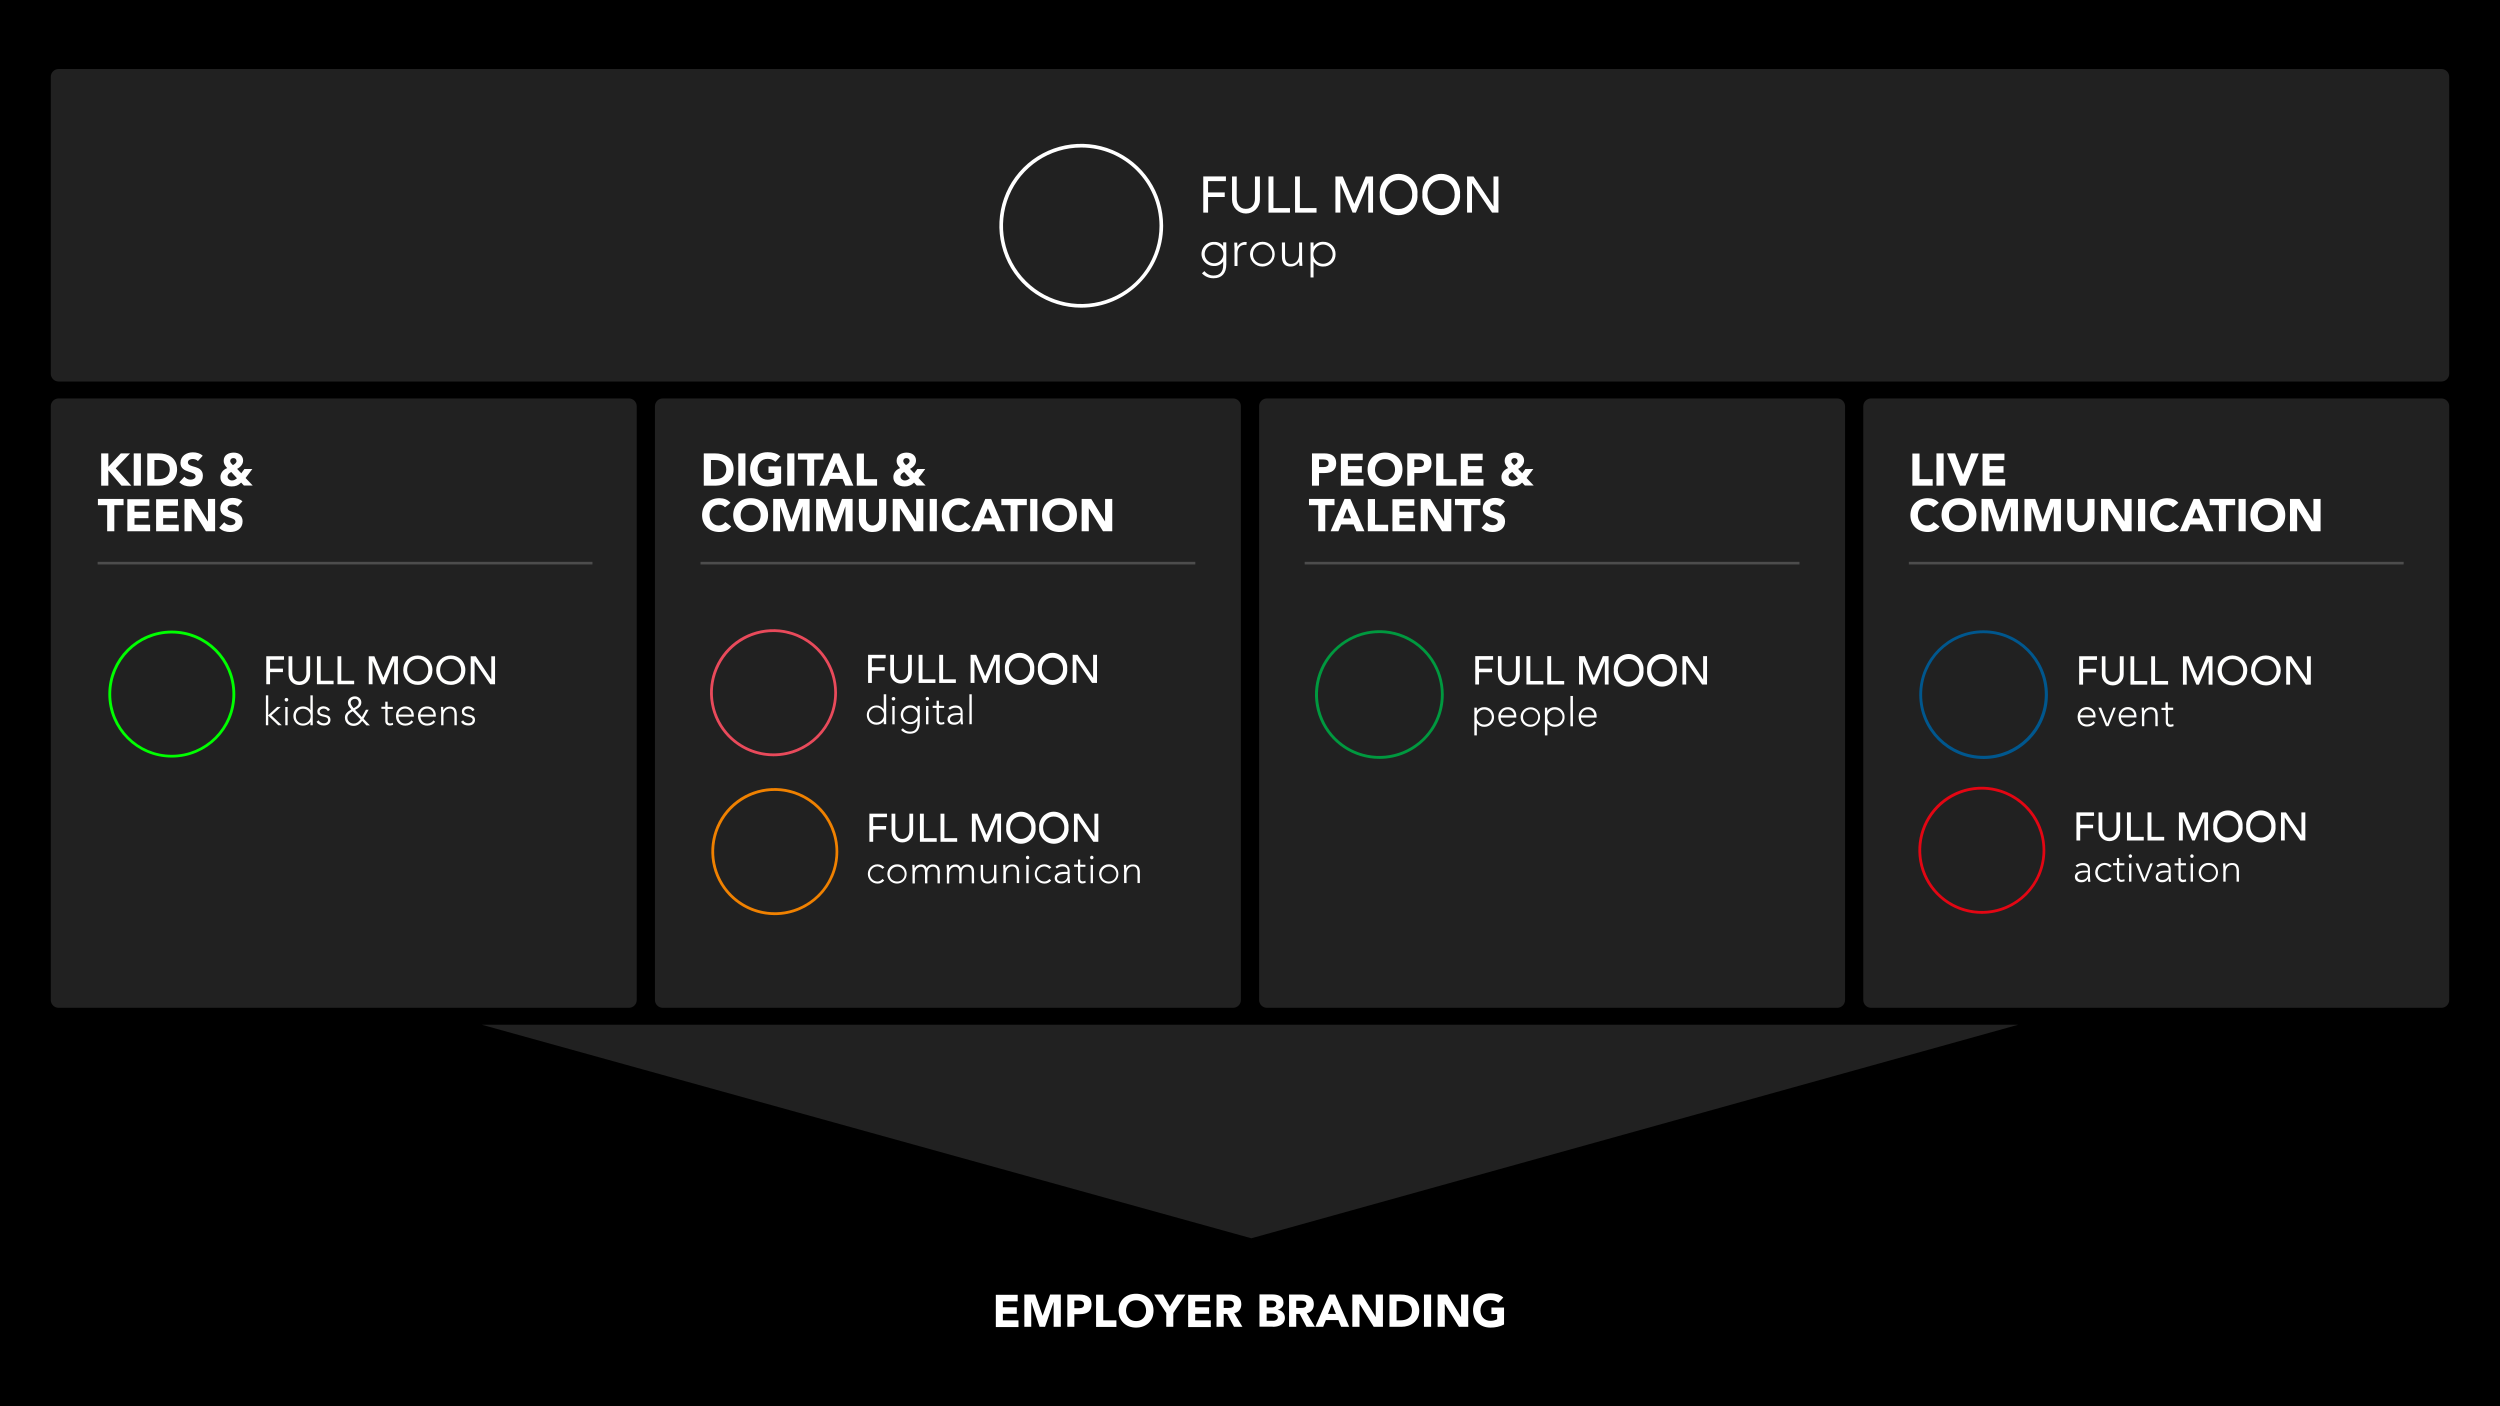 <?xml version="1.0" encoding="utf-8"?>
<!-- Generator: Adobe Illustrator 24.3.0, SVG Export Plug-In . SVG Version: 6.00 Build 0)  -->
<svg version="1.1" baseProfile="tiny" id="Ebene_1" xmlns="http://www.w3.org/2000/svg" xmlns:xlink="http://www.w3.org/1999/xlink"
	 x="0px" y="0px" viewBox="0 0 1920 1080" overflow="visible" xml:space="preserve">
<g id="entwicklungsgeschichte-agentur-fullmoon-organigramm">
	<rect fill-rule="evenodd" width="1920" height="1080"/>
	<path id="Rectangle-Copy-3" fill-rule="evenodd" fill="#212121" d="M45,53h1830c3.3,0,6,2.7,6,6v228c0,3.3-2.7,6-6,6H45
		c-3.3,0-6-2.7-6-6V59C39,55.7,41.7,53,45,53z"/>
	<polygon id="Rectangle-Copy-4" fill-rule="evenodd" fill="#212121" points="370,787 1550,787 961,951 	"/>
	<path id="EMPLOYERBRANDING" fill="#FFFFFF" d="M782.2,1019v-5h-12v-5h10.7v-5h-10.7v-4.6h11.4v-5h-16.8v24.8H782.2z M792,1019v-19
		h0.1l6.3,19h4.2l6.5-19h0.1v19h5.5v-24.8h-8.2l-5.7,16.2h-0.1l-5.7-16.2h-8.3v24.8H792z M825.1,1019v-9.7h4.2c5.7,0,9-2.3,9-7.6
		c0-5.1-3.3-7.5-9.2-7.5h-9.4v24.8H825.1z M828.8,1004.7h-3.7v-5.9h2.9c3.1,0,4.5,1,4.5,2.9C832.6,1003.8,831,1004.7,828.8,1004.7z
		 M857.4,1019v-5h-10.1v-19.7h-5.5v24.8H857.4z M872.5,1019.6c7.8,0,13.4-5.1,13.4-13s-5.5-13-13.4-13c-7.8,0-13.4,5.1-13.4,13
		C859.1,1014.5,864.7,1019.6,872.5,1019.6z M872.5,1014.6c-4.7,0-7.7-3.3-7.7-8c0-4.7,3.1-8,7.7-8c4.7,0,7.7,3.3,7.7,8
		C880.2,1011.3,877.1,1014.6,872.5,1014.6z M901.1,1019v-10.6l9.3-14.2H904l-5.6,9.3l-5.2-9.3h-6.8l9.3,14.2v10.6H901.1z
		 M929.9,1019v-5h-12v-5h10.7v-5h-10.7v-4.6h11.4v-5h-16.8v24.8H929.9z M939.8,1019v-9.9h2.7l5.2,9.9h6.5l-6.3-10.5
		c3.4-0.6,5.4-3.1,5.4-6.8c0-6-4.7-7.5-9.2-7.5h-9.8v24.8H939.8z M943.2,1004.5h-3.4v-5.6h3.7c2.6,0,4.1,0.8,4.1,2.9
		C947.6,1004.1,945.7,1004.5,943.2,1004.5z M977.5,1019c4.4,0,9.3-1.7,9.3-6.9c0-3.5-2.5-5.7-5.4-6.1v-0.1c2.6-0.8,4.3-2.7,4.3-5.5
		c0-5.2-4.5-6.3-8.9-6.3h-9.5v24.8H977.5z M976.9,1004.1h-4.1v-5.3h3.8c1.7,0,3.6,0.6,3.6,2.6
		C980.2,1003.3,978.5,1004.1,976.9,1004.1z M977.8,1014.4h-5v-5.6h4.3c1.8,0,4.3,0.5,4.3,2.7
		C981.3,1013.5,979.6,1014.4,977.8,1014.4z M995.5,1019v-9.9h2.7l5.2,9.9h6.5l-6.3-10.5c3.4-0.6,5.4-3.1,5.4-6.8
		c0-6-4.7-7.5-9.2-7.5H990v24.8H995.5z M998.9,1004.5h-3.4v-5.6h3.7c2.6,0,4.1,0.8,4.1,2.9
		C1003.3,1004.1,1001.4,1004.5,998.9,1004.5z M1016.2,1019l2.1-5.2h9.6l2.1,5.2h6.2l-10.8-24.8h-4.5l-10.7,24.8H1016.2z
		 M1026,1009.1h-6.1l3-7.7L1026,1009.1z M1044.1,1019v-17.6h0.1l10.8,17.6h7.1v-24.8h-5.5v17.2h-0.1l-10.5-17.2h-7.4v24.8H1044.1z
		 M1076.2,1019c7.4,0,13.8-4.5,13.8-12.4c0-8.9-6.6-12.4-14.5-12.4h-8.4v24.8H1076.2z M1075.6,1014h-3v-14.7h3.4
		c4.4,0,8.4,2.2,8.4,7.2C1084.3,1012,1080.5,1014,1075.6,1014z M1099.1,1019v-24.8h-5.5v24.8H1099.1z M1109.6,1019v-17.6h0.1
		l10.8,17.6h7.1v-24.8h-5.5v17.2h-0.1l-10.5-17.2h-7.4v24.8H1109.6z M1144.7,1019.6c3.6,0,7.1-0.7,10.4-2.4v-13h-9.7v5h4.4v4
		c-1.6,0.8-3.3,1.2-5.1,1.2c-4.7,0-7.7-3.3-7.7-8c0-4.7,3.1-8,7.7-8c2.3,0,4.3,0.6,6,2.3l3.8-4.2c-2.7-2.5-6.2-3.2-9.8-3.2
		c-7.8,0-13.4,5.1-13.4,13C1131.3,1014.6,1136.9,1019.6,1144.7,1019.6z"/>
	<path id="Rectangle" fill-rule="evenodd" fill="#212121" d="M509,306h438c3.3,0,6,2.7,6,6v456c0,3.3-2.7,6-6,6H509
		c-3.3,0-6-2.7-6-6V312C503,308.7,505.7,306,509,306z"/>
	<path id="DIGITAL_x26_COMMUNICATION" fill="#FFFFFF" d="M549.6,373c7.4,0,13.8-4.5,13.8-12.4c0-8.9-6.6-12.4-14.5-12.4h-8.4V373
		H549.6z M549,368h-3v-14.7h3.4c4.4,0,8.4,2.2,8.4,7.2C557.7,366,553.9,368,549,368z M572.5,373v-24.8H567V373H572.5z M589.5,373.6
		c3.6,0,7.1-0.7,10.4-2.4v-13h-9.7v5h4.4v4c-1.6,0.8-3.3,1.2-5.1,1.2c-4.7,0-7.7-3.3-7.7-8c0-4.7,3.1-8,7.7-8c2.3,0,4.3,0.6,6,2.3
		l3.8-4.2c-2.7-2.4-6.2-3.2-9.8-3.2c-7.8,0-13.4,5.1-13.4,13C576.1,368.6,581.7,373.6,589.5,373.6z M610.1,373v-24.8h-5.5V373H610.1
		z M625.3,373v-20h7.1v-4.8h-19.6v4.8h7.1v20H625.3z M635.4,373l2.1-5.2h9.6l2.1,5.2h6.2l-10.8-24.8h-4.5L629.3,373H635.4z
		 M645.2,363.1h-6.1l3-7.7L645.2,363.1z M673.6,373v-5h-10.1v-19.7H658V373H673.6z M694.7,373.6c2.9,0,5.2-0.8,7.3-3l2.1,2.3h6.8
		l-5.5-5.8l5.2-6.9h-6.1l-2.4,3.3l-3.2-3.4c3-1.6,4.6-3.9,4.6-6.4c0-4.1-3.4-6.1-7.2-6.1c-3.6,0-7.7,1.6-7.7,6.3
		c0,1.9,0.6,3.3,2.7,5.6c-3.3,1.2-5.2,3.9-5.2,6.8C685.9,370.8,689.8,373.6,694.7,373.6z M695.8,357.2c-1.4-1.3-2.1-2.2-2.1-3.1
		c0-1.4,1-2.3,2.4-2.3c1.5,0,2.5,0.9,2.5,2.2C698.6,355.1,697.6,356.2,695.8,357.2z M694.9,369c-1.8,0-3.3-1.3-3.3-3
		c0-1.9,1.4-2.7,2.8-3.5l4.4,4.8C697.2,368.6,696.3,369,694.9,369z M552.6,408.6c3.4,0,7-1.4,9-4.3l-4.6-3.4c-1.2,1.8-3,2.7-5.1,2.7
		c-4.3,0-7-3.9-7-8c0-4.9,3.3-8,7.2-8c1.9,0,3.5,0.6,4.7,2l4.2-3.4c-1.9-2.4-5.1-3.6-8.4-3.6c-7.8,0-13.4,5.2-13.4,13
		C539.2,403.5,544.8,408.6,552.6,408.6z M576.5,408.6c7.8,0,13.4-5.1,13.4-13s-5.5-13-13.4-13c-7.8,0-13.4,5.1-13.4,13
		C563.2,403.5,568.7,408.6,576.5,408.6z M576.5,403.6c-4.7,0-7.7-3.3-7.7-8c0-4.7,3.1-8,7.7-8c4.7,0,7.7,3.3,7.7,8
		C584.2,400.3,581.2,403.6,576.5,403.6z M599.1,408v-19h0.1l6.3,19h4.2l6.5-19h0.1v19h5.5v-24.8h-8.2l-5.7,16.2h-0.1l-5.7-16.2h-8.3
		V408H599.1z M632.1,408v-19h0.1l6.3,19h4.2l6.5-19h0.1v19h5.5v-24.8h-8.2l-5.7,16.2h-0.1l-5.7-16.2h-8.3V408H632.1z M670.2,408.6
		c7.1,0,10.4-4.7,10.4-10.1v-15.3h-5.5v15.1c0,3.2-2.4,5.3-5,5.3c-2.9,0-5-2.3-5-5.3v-15.1h-5.5v15.3
		C659.7,403.9,663,408.6,670.2,408.6z M691.1,408v-17.6h0.1L702,408h7.1v-24.8h-5.5v17.2h-0.1L693,383.2h-7.4V408H691.1z M719.5,408
		v-24.8h-5.5V408H719.5z M736.6,408.6c3.4,0,7-1.4,9-4.3l-4.5-3.4c-1.2,1.8-3,2.7-5.1,2.7c-4.3,0-7-3.9-7-8c0-4.9,3.3-8,7.2-8
		c1.9,0,3.5,0.6,4.7,2l4.2-3.4c-1.9-2.4-5.1-3.6-8.4-3.6c-7.8,0-13.4,5.2-13.4,13C723.2,403.5,728.8,408.6,736.6,408.6z M752,408
		l2.1-5.2h9.6l2.1,5.2h6.2l-10.8-24.8h-4.5L745.9,408H752z M761.8,398.1h-6.1l3-7.7L761.8,398.1z M781.5,408v-20h7.1v-4.8h-19.6v4.8
		h7.1v20H781.5z M796.7,408v-24.8h-5.5V408H796.7z M813.7,408.6c7.8,0,13.4-5.1,13.4-13s-5.5-13-13.4-13c-7.8,0-13.4,5.1-13.4,13
		C800.3,403.5,805.9,408.6,813.7,408.6z M813.7,403.6c-4.7,0-7.7-3.3-7.7-8c0-4.7,3.1-8,7.7-8c4.7,0,7.7,3.3,7.7,8
		C821.4,400.3,818.3,403.6,813.7,403.6z M836.2,408v-17.6h0.1l10.8,17.6h7.1v-24.8h-5.5v17.2h-0.1l-10.5-17.2h-7.4V408H836.2z"/>
	<g id="full-moon-communication" transform="translate(546, 605)">
		<path id="Shape" fill="#F08100" d="M49,97.8C29.3,97.8,11.5,85.9,4,67.7S0.6,28.5,14.5,14.5S49.5-3.6,67.7,4S97.8,29.3,97.8,49
			C97.8,76,76,97.8,49,97.8z M49,2.4C30.2,2.4,13.2,13.8,6,31.2S2.8,68.7,16.1,82s33.4,17.3,50.8,10.1s28.8-24.2,28.8-43
			C95.6,23.3,74.8,2.5,49,2.4z"/>
		<polygon id="Path" fill="#FFFFFF" points="135.2,19.9 135.2,22.6 124.6,22.6 124.6,29.4 134.5,29.4 134.5,32.1 124.6,32.1 
			124.6,41.5 121.7,41.5 121.7,19.9 		"/>
		<path id="Path_1_" fill="#FFFFFF" d="M141.6,19.9v13.3c0,2.4,1.3,6.1,5.4,6.1s5.4-3.4,5.4-6.1V19.9h2.9v13.8
			c0,4.6-3.7,8.3-8.3,8.3s-8.3-3.7-8.3-8.3V19.9H141.6z"/>
		<polygon id="Path_2_" fill="#FFFFFF" points="163.5,19.9 163.5,38.7 173.4,38.7 173.4,41.5 160.5,41.5 160.5,19.9 		"/>
		<polygon id="Path_3_" fill="#FFFFFF" points="179.3,19.9 179.3,38.7 189.1,38.7 189.1,41.5 176.3,41.5 176.3,19.9 		"/>
		<polygon id="Path_4_" fill="#FFFFFF" points="204.7,19.9 211.6,36.2 211.7,36.2 218.5,19.9 222.8,19.9 222.8,41.5 219.9,41.5 
			219.9,23.8 219.8,23.8 212.6,41.5 210.6,41.5 203.4,23.8 203.4,23.8 203.4,41.5 200.4,41.5 200.4,19.9 		"/>
		<path id="Shape_1_" fill="#FFFFFF" d="M249.3,30.7c0.4,4.3-1.6,8.4-5.3,10.6c-3.6,2.3-8.2,2.3-11.9,0s-5.7-6.4-5.3-10.6
			c-0.4-4.3,1.6-8.4,5.3-10.6s8.2-2.3,11.9,0C247.6,22.3,249.7,26.4,249.3,30.7L249.3,30.7z M238,39.3c4.7,0,8.1-3.7,8.1-8.6
			s-3.2-8.6-8.2-8.6c-4.7,0-8.1,3.7-8.1,8.6C229.9,35.3,233.1,39.3,238,39.3L238,39.3z"/>
		<path id="Shape_2_" fill="#FFFFFF" d="M274.6,30.7c0.4,4.3-1.6,8.4-5.3,10.6c-3.6,2.3-8.2,2.3-11.9,0c-3.6-2.3-5.7-6.4-5.3-10.6
			c-0.4-4.3,1.6-8.4,5.3-10.6c3.6-2.3,8.2-2.3,11.9,0C272.9,22.3,275,26.4,274.6,30.7L274.6,30.7z M263.3,39.3
			c4.7,0,8.1-3.7,8.1-8.6s-3.2-8.6-8.2-8.6c-4.7,0-8.1,3.7-8.1,8.6c0.1,4.7,3.2,8.6,8.2,8.6H263.3z"/>
		<polygon id="Path_5_" fill="#FFFFFF" points="282.6,19.9 294.5,37.6 294.5,37.6 294.5,19.9 297.5,19.9 297.5,41.5 293.7,41.5 
			281.7,23.8 281.7,23.8 281.7,41.5 278.8,41.5 278.8,19.9 		"/>
		<path id="Path_6_" fill="#FFFFFF" d="M133.2,61.2l-1.5,1.1c-0.9-1.1-2.3-1.8-3.8-1.9c-3.2,0-5.8,2.6-5.8,5.8s2.6,5.8,5.8,5.8
			c1.5,0,2.9-0.7,3.8-2l1.4,1.2c-1.3,1.6-3.2,2.5-5.2,2.4c-4.1,0-7.4-3.3-7.4-7.4s3.3-7.4,7.4-7.4C129.9,58.8,131.9,59.7,133.2,61.2
			z"/>
		<path id="Shape_3_" fill="#FFFFFF" d="M150.3,66.2c0,4.1-3.3,7.4-7.4,7.4c-4.1,0-7.4-3.3-7.4-7.4s3.3-7.4,7.4-7.4
			c2-0.1,3.9,0.7,5.3,2.1C149.6,62.3,150.4,64.2,150.3,66.2L150.3,66.2z M142.9,72c2.3,0.1,4.5-1.3,5.4-3.4c0.9-2.1,0.5-4.6-1.1-6.3
			c-1.6-1.7-4.1-2.2-6.3-1.3s-3.6,3-3.6,5.3c-0.1,1.5,0.5,3,1.5,4.1C139.9,71.4,141.4,72,142.9,72L142.9,72z"/>
		<path id="Path_7_" fill="#FFFFFF" d="M165.7,61.9c0.8-1.9,2.7-3.1,4.8-3c3.6,0,5.3,2,5.3,6v8.5H174v-8.4c0-2.8-1.1-4.4-3.5-4.4
			c-2.8,0-4.3,2.1-4.3,5v7.8h-1.8v-8.5c0-2.5-1-4.2-3-4.2c-2.9,0-4.8,2.2-4.8,5.8v7h-1.8V63c0-0.3-0.2-3.6-0.2-3.8h1.8
			c0,0.8,0,1.7,0.1,2.5h0.1c0.9-1.8,2.8-2.9,4.8-2.8C163.4,58.8,165.1,60,165.7,61.9L165.7,61.9z"/>
		<path id="Path_8_" fill="#FFFFFF" d="M192,61.9c0.8-1.9,2.7-3.1,4.8-3c3.6,0,5.3,2,5.3,6v8.5h-1.8v-8.4c0-2.8-1.1-4.4-3.5-4.4
			c-2.8,0-4.3,2.1-4.3,5v7.8h-1.8v-8.5c0-2.5-0.9-4.2-2.9-4.2c-2.9,0-4.8,2.2-4.8,5.8v7h-1.8V63c0-0.3-0.2-3.6-0.2-3.8h1.8
			c0,0.7,0,1.9,0.1,2.5h0.1c0.9-1.8,2.8-2.9,4.8-2.8C189.7,58.8,191.4,60,192,61.9L192,61.9z"/>
		<path id="Path_9_" fill="#FFFFFF" d="M207.2,67.5v-8.3h1.8v8.2c0,3.1,1.2,4.6,3.5,4.6c3,0,4.9-2.2,4.9-5.8v-7h1.8v10.3
			c0,0.3,0.2,3.6,0.2,3.8h-1.8c0-0.8,0-2-0.1-2.5h-0.1c-0.9,1.8-2.8,2.9-4.8,2.8C209,73.6,207.2,71.7,207.2,67.5z"/>
		<path id="Path_10_" fill="#FFFFFF" d="M236.7,64.9v8.3h-1.8V65c0-3.1-1.2-4.6-3.5-4.6c-2.9,0-4.9,2.2-4.9,5.8v7h-1.9V63
			c0-0.3-0.2-3.6-0.2-3.8h1.8c0,0.8,0,2,0.1,2.5h0.1c0.9-1.8,2.8-2.9,4.8-2.8C234.9,58.8,236.7,60.7,236.7,64.9z"/>
		<path id="Shape_4_" fill="#FFFFFF" d="M244.5,53.6c0,0.4-0.1,0.7-0.4,1c-0.3,0.3-0.6,0.4-1,0.4c-0.7-0.1-1.2-0.7-1.2-1.4
			s0.5-1.3,1.2-1.4c0.4,0,0.7,0.1,1,0.4C244.3,52.9,244.5,53.2,244.5,53.6L244.5,53.6z M242.2,59.2h1.8v14.1h-1.8V59.2z"/>
		<path id="Path_11_" fill="#FFFFFF" d="M261.4,61.2l-1.5,1.1c-0.9-1.1-2.3-1.8-3.8-1.9c-3.2,0-5.8,2.6-5.8,5.8s2.6,5.8,5.8,5.8
			c1.5,0,2.9-0.8,3.8-2l1.4,1.2c-1.3,1.6-3.2,2.5-5.2,2.4c-4.1,0-7.4-3.3-7.4-7.4s3.3-7.4,7.4-7.4C258.2,58.8,260.1,59.7,261.4,61.2
			L261.4,61.2z"/>
		<path id="Shape_5_" fill="#FFFFFF" d="M275.5,63.8v4.1c0,1.8,0.1,3.5,0.3,5.3h-1.7c-0.1-0.8-0.2-1.5-0.2-2.3l0,0
			c-1,1.8-2.9,2.8-4.9,2.6c-3,0-5-1.6-5-4.2c0-3.2,2.9-4.7,7.7-4.7h2.2v-0.8c0-2.3-1.5-3.4-3.9-3.4c-1.6,0-3.1,0.5-4.3,1.6l-1.1-1.3
			c1.5-1.3,3.4-2,5.4-2C273.6,58.8,275.5,60.7,275.5,63.8z M269,72c3.3,0,4.9-1.9,4.9-4.8v-1h-2.2c-3.1,0-5.9,0.9-5.9,3.2
			C265.8,70.9,267.2,72,269,72z"/>
		<path id="Path_12_" fill="#FFFFFF" d="M281.8,55.1h1.8v4h4v1.6h-4V70c0,0.5,0.1,1.1,0.5,1.4s0.9,0.6,1.4,0.5
			c0.7,0,1.4-0.2,2.1-0.5l0.2,1.6c-0.8,0.3-1.6,0.4-2.4,0.5c-1,0.1-1.9-0.3-2.6-1c-0.7-0.7-1-1.7-0.9-2.6v-9.2h-3v-1.7h3V55.1z"/>
		<path id="Shape_6_" fill="#FFFFFF" d="M293.8,53.6c0,0.4-0.1,0.7-0.4,1c-0.3,0.3-0.6,0.4-1,0.4c-0.7-0.1-1.2-0.7-1.2-1.4
			s0.5-1.3,1.2-1.4c0.4,0,0.7,0.1,1,0.4C293.7,52.9,293.8,53.2,293.8,53.6L293.8,53.6z M291.6,59.2h1.8v14.1h-1.8V59.2z"/>
		<path id="Shape_7_" fill="#FFFFFF" d="M312.9,66.2c0,4.1-3.3,7.4-7.4,7.4s-7.4-3.3-7.4-7.4s3.3-7.4,7.4-7.4c2-0.1,3.9,0.7,5.3,2.1
			C312.2,62.3,313,64.2,312.9,66.2L312.9,66.2z M305.5,72c2.3,0.1,4.5-1.3,5.4-3.4c0.9-2.1,0.5-4.6-1.1-6.3
			c-1.6-1.7-4.1-2.2-6.3-1.3c-2.2,0.9-3.6,3-3.6,5.3c-0.1,1.5,0.5,3,1.5,4.1C302.5,71.4,304,72,305.5,72L305.5,72z"/>
		<path id="Path_13_" fill="#FFFFFF" d="M329.4,64.9v8.3h-1.8V65c0-3.1-1.2-4.6-3.5-4.6c-2.9,0-4.9,2.2-4.9,5.8v7h-1.9V63
			c0-0.3-0.2-3.6-0.2-3.8h1.8c0,0.8,0,1.7,0.1,2.5h0.1c0.9-1.8,2.8-2.9,4.8-2.8C327.6,58.8,329.4,60.7,329.4,64.9z"/>
	</g>
	<g id="full-moon-digital" transform="translate(545, 483)">
		<path id="Shape_8_" fill="#E94A5B" d="M49,97.8C29.3,97.8,11.5,85.9,4,67.7S0.6,28.5,14.5,14.5S49.5-3.6,67.7,4S97.8,29.3,97.8,49
			C97.8,76,76,97.8,49,97.8z M49,2.4C30.2,2.4,13.2,13.8,6,31.2S2.8,68.7,16.1,82s33.4,17.3,50.8,10.1s28.8-24.2,28.8-43
			C95.6,23.3,74.8,2.5,49,2.4z"/>
		<polygon id="Path_14_" fill="#FFFFFF" points="135.2,19.9 135.2,22.6 124.6,22.6 124.6,29.4 134.5,29.4 134.5,32.1 124.6,32.1 
			124.6,41.5 121.7,41.5 121.7,19.9 		"/>
		<path id="Path_15_" fill="#FFFFFF" d="M141.6,19.9v13.3c0,2.4,1.3,6.1,5.4,6.1s5.4-3.4,5.4-6.1V19.9h2.9v13.8
			c0,4.6-3.7,8.3-8.3,8.3s-8.3-3.7-8.3-8.3V19.9H141.6z"/>
		<polygon id="Path_16_" fill="#FFFFFF" points="163.5,19.9 163.5,38.7 173.4,38.7 173.4,41.5 160.5,41.5 160.5,19.9 		"/>
		<polygon id="Path_17_" fill="#FFFFFF" points="179.3,19.9 179.3,38.7 189.1,38.7 189.1,41.5 176.3,41.5 176.3,19.9 		"/>
		<polygon id="Path_18_" fill="#FFFFFF" points="204.7,19.9 211.6,36.2 211.7,36.2 218.5,19.9 222.8,19.9 222.8,41.5 219.9,41.5 
			219.9,23.8 219.8,23.8 212.6,41.5 210.6,41.5 203.4,23.8 203.4,23.8 203.4,41.5 200.4,41.5 200.4,19.9 		"/>
		<path id="Shape_9_" fill="#FFFFFF" d="M249.3,30.7c0.4,4.3-1.6,8.4-5.3,10.6c-3.6,2.3-8.2,2.3-11.9,0c-3.6-2.3-5.7-6.4-5.3-10.6
			c-0.4-4.3,1.6-8.4,5.3-10.6s8.2-2.3,11.9,0C247.6,22.3,249.7,26.4,249.3,30.7L249.3,30.7z M238,39.3c4.7,0,8.1-3.7,8.1-8.6
			s-3.2-8.6-8.2-8.6c-4.7,0-8.1,3.7-8.1,8.6C229.9,35.3,233.1,39.3,238,39.3L238,39.3z"/>
		<path id="Shape_10_" fill="#FFFFFF" d="M274.6,30.7c0.4,4.3-1.6,8.4-5.3,10.6c-3.6,2.3-8.2,2.3-11.9,0c-3.6-2.3-5.7-6.4-5.3-10.6
			c-0.4-4.3,1.6-8.4,5.3-10.6c3.6-2.3,8.2-2.3,11.9,0S275,26.4,274.6,30.7L274.6,30.7z M263.3,39.3c4.7,0,8.1-3.7,8.1-8.6
			s-3.2-8.6-8.2-8.6c-4.7,0-8.1,3.7-8.1,8.6c0.1,4.7,3.2,8.6,8.2,8.6H263.3z"/>
		<polygon id="Path_19_" fill="#FFFFFF" points="282.6,19.9 294.5,37.6 294.5,37.6 294.5,19.9 297.5,19.9 297.5,41.5 293.7,41.5 
			281.7,23.8 281.7,23.8 281.7,41.5 278.8,41.5 278.8,19.9 		"/>
		<path id="Shape_11_" fill="#FFFFFF" d="M133.7,50.2h1.9v23h-1.9v-2.5l0,0c-1.2,1.9-3.4,3-5.6,2.9c-4.1,0-7.4-3.3-7.4-7.4
			s3.3-7.4,7.4-7.4c2.2-0.1,4.3,1,5.6,2.9l0,0L133.7,50.2z M128.1,71.9c3.2,0,5.8-2.6,5.8-5.8s-2.6-5.8-5.8-5.8s-5.8,2.6-5.8,5.8
			S124.9,71.9,128.1,71.9L128.1,71.9z"/>
		<path id="Shape_12_" fill="#FFFFFF" d="M142.6,53.6c0,0.4-0.1,0.7-0.4,1s-0.6,0.4-1,0.4c-0.6,0-1.1-0.3-1.3-0.8s-0.1-1.1,0.3-1.5
			c0.4-0.4,1-0.5,1.5-0.3C142.3,52.5,142.6,53,142.6,53.6L142.6,53.6z M140.3,59.2h1.8v14.1h-1.8V59.2z"/>
		<path id="Shape_13_" fill="#FFFFFF" d="M159.6,61.5L159.6,61.5v-2.4h1.8v13.1c0,5.5-2.8,8.3-7.5,8.3c-2.6,0.1-5.2-1-6.9-2.9
			l1.4-1.3c1.3,1.7,3.4,2.7,5.5,2.6c3.6,0,5.7-2.1,5.7-6.3v-2.2l0,0c-1.2,1.8-3.2,2.8-5.3,2.7c-2.6,0.1-5.1-1.2-6.5-3.5
			s-1.4-5.1,0-7.4c1.4-2.3,3.9-3.6,6.5-3.5C156.4,58.7,158.4,59.7,159.6,61.5z M154.1,71.6c2.3,0,4.3-1.4,5.2-3.4
			c0.9-2.1,0.4-4.5-1.2-6.1c-1.6-1.6-4-2.1-6.1-1.2c-2.1,0.9-3.4,2.9-3.4,5.2c0,1.5,0.6,2.9,1.6,4C151.2,71,152.6,71.6,154.1,71.6
			L154.1,71.6z"/>
		<path id="Shape_14_" fill="#FFFFFF" d="M168.5,53.6c0,0.4-0.1,0.7-0.4,1s-0.6,0.4-1,0.4c-0.7-0.1-1.2-0.7-1.2-1.4s0.5-1.3,1.2-1.4
			c0.4,0,0.7,0.1,1,0.4C168.4,52.9,168.5,53.2,168.5,53.6z M166.2,59.2h1.8v14.1h-1.8V59.2z"/>
		<path id="Path_20_" fill="#FFFFFF" d="M174.3,55.1h1.8v4h4v1.6h-4V70c-0.1,0.5,0.1,1.1,0.5,1.4s0.9,0.6,1.4,0.5
			c0.7,0,1.4-0.2,2.1-0.5l0.2,1.6c-0.8,0.3-1.6,0.4-2.4,0.5c-1,0.1-2-0.2-2.7-0.9c-0.7-0.7-1-1.7-0.9-2.7v-9.2h-3v-1.7h3V55.1z"/>
		<path id="Shape_15_" fill="#FFFFFF" d="M194.3,63.8v4.2c0,1.8,0.1,3.5,0.3,5.3h-1.7c-0.1-0.8-0.2-1.5-0.2-2.3h-0.1
			c-1,1.8-2.9,2.8-4.9,2.6c-3,0-5-1.6-5-4.2c0-3.2,2.9-4.7,7.7-4.7h2.3v-0.8c0-2.3-1.5-3.4-4-3.4c-1.5,0-3,0.6-4.2,1.6l-1.1-1.3
			c1.5-1.3,3.4-2,5.4-2C192.4,58.8,194.3,60.7,194.3,63.8z M187.8,71.9c3.3,0,4.9-1.9,4.9-4.8v-1h-2.2c-3.1,0-5.9,0.9-5.9,3.2
			C184.6,70.9,186,71.9,187.8,71.9L187.8,71.9z"/>
		<polygon id="Path_21_" fill="#FFFFFF" points="199.5,50.2 201.3,50.2 201.3,73.2 199.5,73.2 		"/>
	</g>
	<polygon id="Path-8" fill="#4D4D4D" points="918,431.5 918,433.5 538,433.5 538,431.5 	"/>
	<path id="Rectangle-Copy" fill-rule="evenodd" fill="#212121" d="M1437,306h438c3.3,0,6,2.7,6,6v456c0,3.3-2.7,6-6,6h-438
		c-3.3,0-6-2.7-6-6V312C1431,308.7,1433.7,306,1437,306z"/>
	<path id="LIVECOMMUNICATION" fill="#FFFFFF" d="M1484.3,373v-5h-10.1v-19.7h-5.5V373H1484.3z M1492.7,373v-24.8h-5.5V373H1492.7z
		 M1509.5,373l10.2-24.8h-5.8l-6.2,16.2h-0.1l-6.1-16.2h-6.2l9.9,24.8H1509.5z M1540,373v-5h-12v-5h10.7v-5H1528v-4.6h11.4v-5h-16.8
		V373H1540z M1480.6,408.6c3.4,0,7-1.4,9-4.3l-4.6-3.4c-1.2,1.8-3,2.7-5.1,2.7c-4.3,0-7-3.9-7-8c0-4.9,3.3-8,7.2-8
		c1.9,0,3.5,0.6,4.7,2l4.2-3.4c-1.9-2.4-5.1-3.6-8.4-3.6c-7.8,0-13.4,5.2-13.4,13C1467.2,403.5,1472.8,408.6,1480.6,408.6z
		 M1504.5,408.6c7.8,0,13.4-5.1,13.4-13s-5.5-13-13.4-13c-7.8,0-13.4,5.1-13.4,13C1491.2,403.5,1496.7,408.6,1504.5,408.6z
		 M1504.5,403.6c-4.7,0-7.7-3.3-7.7-8c0-4.7,3.1-8,7.7-8c4.7,0,7.7,3.3,7.7,8C1512.2,400.3,1509.2,403.6,1504.5,403.6z M1527.1,408
		v-19h0.1l6.3,19h4.2l6.5-19h0.1v19h5.5v-24.8h-8.2l-5.7,16.2h-0.1l-5.7-16.2h-8.3V408H1527.1z M1560.1,408v-19h0.1l6.3,19h4.2
		l6.5-19h0.1v19h5.5v-24.8h-8.2l-5.7,16.2h-0.1l-5.7-16.2h-8.3V408H1560.1z M1598.2,408.6c7.1,0,10.4-4.7,10.4-10.1v-15.3h-5.5v15.1
		c0,3.2-2.4,5.3-5,5.3c-2.9,0-5-2.3-5-5.3v-15.1h-5.5v15.3C1587.7,403.9,1591,408.6,1598.2,408.6z M1619.1,408v-17.6h0.1L1630,408
		h7.1v-24.8h-5.5v17.2h-0.1l-10.5-17.2h-7.4V408H1619.1z M1647.5,408v-24.8h-5.5V408H1647.5z M1664.6,408.6c3.4,0,7-1.4,9-4.3
		l-4.6-3.4c-1.2,1.8-3,2.7-5.1,2.7c-4.3,0-7-3.9-7-8c0-4.9,3.3-8,7.2-8c1.9,0,3.5,0.6,4.7,2l4.2-3.4c-1.9-2.4-5.1-3.6-8.4-3.6
		c-7.8,0-13.4,5.2-13.4,13C1651.2,403.5,1656.8,408.6,1664.6,408.6z M1680,408l2.1-5.2h9.6l2.1,5.2h6.2l-10.8-24.8h-4.5l-10.7,24.8
		H1680z M1689.8,398.1h-6.1l3-7.7L1689.8,398.1z M1709.5,408v-20h7.1v-4.8h-19.6v4.8h7.1v20H1709.5z M1724.7,408v-24.8h-5.5V408
		H1724.7z M1741.7,408.6c7.8,0,13.4-5.1,13.4-13s-5.5-13-13.4-13c-7.8,0-13.4,5.1-13.4,13C1728.3,403.5,1733.9,408.6,1741.7,408.6z
		 M1741.7,403.6c-4.7,0-7.7-3.3-7.7-8c0-4.7,3.1-8,7.7-8c4.7,0,7.7,3.3,7.7,8C1749.4,400.3,1746.3,403.6,1741.7,403.6z M1764.2,408
		v-17.6h0.1l10.8,17.6h7.1v-24.8h-5.5v17.2h-0.1l-10.5-17.2h-7.4V408H1764.2z"/>
	<g id="FME_Logo_RGB_negativ" transform="translate(1473, 484)">
		<path id="Stroke-1" fill-rule="evenodd" fill="#00578E" d="M50.3,0.1C23.1,0.1,1,22.2,1,49.5c0,27.3,22.1,49.4,49.4,49.4
			s49.4-22.1,49.4-49.4C99.7,22.2,77.6,0.1,50.3,0.1z M50.3,2.3c26,0,47.1,21.1,47.1,47.1c0,26-21.1,47.1-47.1,47.1
			S3.2,75.5,3.2,49.5C3.2,23.4,24.3,2.3,50.3,2.3z"/>
		<polyline id="Fill-3" fill-rule="evenodd" fill="#FFFFFE" points="137.5,20 137.5,22.8 126.8,22.8 126.8,29.6 136.8,29.6 
			136.8,32.4 126.8,32.4 126.8,41.8 123.8,41.8 123.8,20 137.5,20 		"/>
		<path id="Fill-4" fill-rule="evenodd" fill="#FFFFFE" d="M144,20v13.5c0,2.4,1.2,6.1,5.5,6.1c4.1,0,5.5-3.5,5.5-6.1V20h3V34
			c0,4.2-3.1,8.4-8.4,8.4c-5.1,0-8.4-3.9-8.4-8.4V20H144"/>
		<polyline id="Fill-5" fill-rule="evenodd" fill="#FFFFFE" points="166.1,20 166.1,39 176.1,39 176.1,41.8 163.2,41.8 163.2,20 
			166.1,20 		"/>
		<polyline id="Fill-6" fill-rule="evenodd" fill="#FFFFFE" points="182.1,20 182.1,39 192.1,39 192.1,41.8 179.1,41.8 179.1,20 
			182.1,20 		"/>
		<polyline id="Fill-7" fill-rule="evenodd" fill="#FFFFFE" points="207.9,20 214.8,36.5 214.9,36.5 221.8,20 226.2,20 226.2,41.8 
			223.2,41.8 223.2,23.9 223.2,23.9 215.8,41.8 213.8,41.8 206.5,23.9 206.4,23.9 206.4,41.8 203.5,41.8 203.5,20 207.9,20 		"/>
		<path id="Fill-8" fill-rule="evenodd" fill="#FFFFFE" d="M241.6,39.6c4.8,0,8.2-3.7,8.2-8.7c0-4.8-3.2-8.7-8.3-8.7
			c-4.7,0-8.2,3.7-8.2,8.7C233.4,35.6,236.6,39.6,241.6,39.6z M252.9,30.9c0,6.4-4.7,11.5-11.4,11.5c-6.4,0-11.4-4.8-11.4-11.5
			c0-6.6,4.8-11.5,11.4-11.5C247.9,19.5,252.9,24.1,252.9,30.9L252.9,30.9z"/>
		<path id="Fill-9" fill-rule="evenodd" fill="#FFFFFE" d="M267.2,39.6c4.8,0,8.2-3.7,8.2-8.7c0-4.8-3.2-8.7-8.3-8.7
			c-4.7,0-8.2,3.7-8.2,8.7C259,35.6,262.2,39.6,267.2,39.6z M278.6,30.9c0,6.4-4.7,11.5-11.4,11.5c-6.4,0-11.4-4.8-11.4-11.5
			c0-6.6,4.8-11.5,11.4-11.5C273.5,19.5,278.6,24.1,278.6,30.9L278.6,30.9z"/>
		<polyline id="Fill-10" fill-rule="evenodd" fill="#FFFFFE" points="286.7,20 298.7,37.9 298.7,37.9 298.7,20 301.7,20 301.7,41.8 
			297.9,41.8 285.8,23.9 285.8,23.9 285.8,41.8 282.8,41.8 282.8,20 286.7,20 		"/>
		<path id="Fill-11" fill-rule="evenodd" fill="#FFFFFE" d="M134.6,65.4c0-2.6-2.2-4.6-5-4.6c-2.8,0-4.8,2.2-5.1,4.6H134.6z
			 M136.4,65.9V67h-11.9c0.2,3,2.1,5.4,5.4,5.4c1.9,0,3.8-1,4.8-2.5L136,71c-1.4,2.2-3.6,3-6.2,3c-4.3,0-7.2-3-7.2-7.5
			c0-4.1,2.9-7.5,7.1-7.5C133.5,59.1,136.4,61.7,136.4,65.9L136.4,65.9z"/>
		<polyline id="Fill-12" fill-rule="evenodd" fill="#FFFFFE" points="140.7,59.5 145.4,71.7 150,59.5 151.9,59.5 146.3,73.7 
			144.4,73.7 138.6,59.5 140.7,59.5 		"/>
		<path id="Fill-13" fill-rule="evenodd" fill="#FFFFFE" d="M166,65.4c0-2.6-2.2-4.6-5-4.6c-2.8,0-4.8,2.2-5.1,4.6H166z M167.8,65.9
			V67h-11.9c0.2,3,2.1,5.4,5.4,5.4c1.9,0,3.8-1,4.8-2.5l1.4,1.1c-1.4,2.2-3.6,3-6.2,3c-4.3,0-7.2-3-7.2-7.5c0-4.1,2.9-7.5,7.1-7.5
			C164.9,59.1,167.8,61.7,167.8,65.9L167.8,65.9z"/>
		<path id="Fill-14" fill-rule="evenodd" fill="#FFFFFE" d="M184.1,65.3v8.4h-1.8v-8.3c0-3.1-1.2-4.6-3.6-4.6c-3,0-4.9,2.2-4.9,5.9
			v7h-1.8V63.3c0-0.3-0.2-3.6-0.2-3.8h1.8c0,0.8,0,2.1,0.1,2.5h0.1c0.8-1.8,2.8-2.9,4.9-2.9C182.3,59.1,184.1,61,184.1,65.3"/>
		<path id="Fill-15" fill-rule="evenodd" fill="#FFFFFE" d="M190.1,55.4h1.8v4.1h4.1v1.7H192v9.3c0,1.2,0.7,2,2,2
			c0.7,0,1.4-0.2,2.1-0.5l0.2,1.7c-0.8,0.3-1.8,0.5-2.4,0.5c-2.4,0-3.6-1.4-3.6-3.6v-9.3H187v-1.7h3.1V55.4"/>
	</g>
	<g id="full-moon-activation" transform="translate(1473, 604)">
		<path id="Shape_16_" fill="#E30613" d="M49,97.8C29.3,97.8,11.5,85.9,4,67.7S0.6,28.5,14.5,14.5S49.5-3.6,67.7,4
			S97.8,29.3,97.8,49C97.8,76,76,97.8,49,97.8z M49,2.4C30.2,2.4,13.2,13.8,6,31.2S2.8,68.7,16.1,82s33.4,17.3,50.8,10.1
			s28.8-24.2,28.8-43C95.6,23.3,74.8,2.5,49,2.4z"/>
		<polygon id="Path_22_" fill="#FFFFFF" points="135.2,19.9 135.2,22.6 124.6,22.6 124.6,29.4 134.5,29.4 134.5,32.1 124.6,32.1 
			124.6,41.5 121.7,41.5 121.7,19.9 		"/>
		<path id="Path_23_" fill="#FFFFFF" d="M141.6,19.9v13.3c0,2.4,1.3,6.1,5.4,6.1s5.4-3.4,5.4-6.1V19.9h2.9v13.8
			c0,4.6-3.7,8.3-8.3,8.3s-8.3-3.7-8.3-8.3V19.9H141.6z"/>
		<polygon id="Path_24_" fill="#FFFFFF" points="163.5,19.9 163.5,38.7 173.4,38.7 173.4,41.5 160.5,41.5 160.5,19.9 		"/>
		<polygon id="Path_25_" fill="#FFFFFF" points="179.3,19.9 179.3,38.7 189.1,38.7 189.1,41.5 176.3,41.5 176.3,19.9 		"/>
		<polygon id="Path_26_" fill="#FFFFFF" points="204.7,19.9 211.6,36.2 211.7,36.2 218.5,19.9 222.8,19.9 222.8,41.5 219.9,41.5 
			219.9,23.8 219.8,23.8 212.6,41.5 210.6,41.5 203.4,23.8 203.4,23.8 203.4,41.5 200.4,41.5 200.4,19.9 		"/>
		<path id="Shape_17_" fill="#FFFFFF" d="M249.3,30.7c0.4,4.3-1.6,8.4-5.3,10.6c-3.6,2.3-8.2,2.3-11.9,0s-5.7-6.4-5.3-10.6
			c-0.4-4.3,1.6-8.4,5.3-10.6s8.2-2.3,11.9,0C247.6,22.3,249.7,26.4,249.3,30.7L249.3,30.7z M238,39.3c4.7,0,8.1-3.7,8.1-8.6
			s-3.2-8.6-8.2-8.6c-4.7,0-8.1,3.7-8.1,8.6C229.9,35.3,233.1,39.3,238,39.3L238,39.3z"/>
		<path id="Shape_18_" fill="#FFFFFF" d="M274.6,30.7c0.4,4.3-1.6,8.4-5.3,10.6c-3.6,2.3-8.2,2.3-11.9,0c-3.6-2.3-5.7-6.4-5.3-10.6
			c-0.4-4.3,1.6-8.4,5.3-10.6c3.6-2.3,8.2-2.3,11.9,0C272.9,22.3,275,26.4,274.6,30.7L274.6,30.7z M263.3,39.3
			c4.7,0,8.1-3.7,8.1-8.6s-3.2-8.6-8.2-8.6c-4.7,0-8.1,3.7-8.1,8.6c0.1,4.7,3.2,8.6,8.2,8.6H263.3z"/>
		<polygon id="Path_27_" fill="#FFFFFF" points="282.6,19.9 294.5,37.6 294.5,37.6 294.5,19.9 297.5,19.9 297.5,41.5 293.7,41.5 
			281.7,23.8 281.7,23.8 281.7,41.5 278.8,41.5 278.8,19.9 		"/>
		<path id="Shape_19_" fill="#FFFFFF" d="M132.1,63.7v4.2c0,1.8,0.1,3.5,0.3,5.3h-1.7c-0.1-0.8-0.2-1.5-0.2-2.3h-0.1
			c-1,1.8-2.9,2.8-4.9,2.7c-3,0-5-1.6-5-4.2c0-3.2,2.9-4.7,7.7-4.7h2.3v-0.8c0-2.3-1.5-3.4-4-3.4c-1.6,0-3.1,0.5-4.3,1.6l-1.1-1.3
			c1.5-1.3,3.4-2,5.4-2C130.2,58.7,132.1,60.6,132.1,63.7z M125.6,71.8c3.3,0,4.9-1.9,4.9-4.8v-1h-2.2c-3.1,0-5.9,0.9-5.9,3.2
			C122.4,70.8,123.8,71.8,125.6,71.8z"/>
		<path id="Path_28_" fill="#FFFFFF" d="M148.8,61.1l-1.5,1.1c-0.9-1.1-2.3-1.8-3.8-1.9c-3.1,0.1-5.5,2.7-5.5,5.7s2.4,5.6,5.5,5.7
			c1.5,0,2.9-0.7,3.8-1.9l1.4,1.2c-1.2,1.6-3.2,2.5-5.2,2.5c-4.1,0-7.4-3.3-7.4-7.4s3.3-7.4,7.4-7.4
			C145.6,58.8,147.5,59.6,148.8,61.1L148.8,61.1z"/>
		<path id="Path_29_" fill="#FFFFFF" d="M152.7,55h1.8v4h4v1.6h-4v9.2c0,0.5,0.1,1.1,0.5,1.4c0.4,0.4,0.9,0.6,1.4,0.5
			c0.7,0,1.4-0.2,2.1-0.5l0.2,1.6c-0.8,0.3-1.6,0.4-2.4,0.5c-1,0.1-1.9-0.3-2.6-1c-0.7-0.7-1-1.7-0.9-2.6v-9.2h-3v-1.6h3V55z"/>
		<path id="Shape_20_" fill="#FFFFFF" d="M164.4,53.5c0,0.4-0.1,0.7-0.4,1c-0.3,0.3-0.6,0.4-1,0.4c-0.7-0.1-1.2-0.7-1.2-1.4
			c0-0.7,0.5-1.3,1.2-1.4c0.4,0,0.7,0.1,1,0.4C164.3,52.8,164.4,53.1,164.4,53.5L164.4,53.5z M162.1,59.1h1.8v14h-1.8V59.1z"/>
		<polygon id="Path_30_" fill="#FFFFFF" points="169.2,59.1 173.9,71.2 178.4,59.1 180.3,59.1 174.7,73.1 172.9,73.1 167.1,59.1 		
			"/>
		<path id="Shape_21_" fill="#FFFFFF" d="M194.1,63.7v4.2c0,1.8,0.1,3.5,0.3,5.3h-1.7c-0.1-0.8-0.2-1.5-0.2-2.3l0,0
			c-1,1.8-2.9,2.8-4.9,2.7c-3,0-5-1.6-5-4.2c0-3.2,2.9-4.7,7.7-4.7h2.2v-0.8c0-2.3-1.5-3.4-3.9-3.4c-1.6,0-3.1,0.5-4.3,1.6l-1.1-1.3
			c1.5-1.3,3.4-2,5.4-2C192.2,58.7,194.1,60.6,194.1,63.7z M187.6,71.8c3.3,0,4.9-1.9,4.9-4.8v-1h-2.2c-3.1,0-5.9,0.9-5.9,3.2
			C184.4,70.8,185.7,71.8,187.6,71.8L187.6,71.8z"/>
		<path id="Path_31_" fill="#FFFFFF" d="M200,55h1.8v4h4v1.6h-4v9.2c0,0.5,0.1,1.1,0.5,1.4s0.9,0.6,1.4,0.5c0.7,0,1.4-0.2,2.1-0.5
			L206,73c-0.8,0.3-1.6,0.4-2.4,0.5c-1,0.1-1.9-0.3-2.6-1s-1-1.7-0.9-2.6v-9.2h-3v-1.6h3L200,55z"/>
		<path id="Shape_22_" fill="#FFFFFF" d="M211.7,53.5c0,0.4-0.1,0.7-0.4,1c-0.3,0.3-0.6,0.4-1,0.4c-0.7-0.1-1.2-0.7-1.2-1.4
			c0-0.7,0.5-1.3,1.2-1.4c0.4,0,0.7,0.1,1,0.4S211.7,53.1,211.7,53.5L211.7,53.5z M209.4,59.1h1.8v14h-1.8V59.1z"/>
		<path id="Shape_23_" fill="#FFFFFF" d="M230.4,66.1c0,4.1-3.3,7.4-7.4,7.4c-4.1,0-7.4-3.3-7.4-7.4s3.3-7.4,7.4-7.4
			c2-0.1,3.9,0.7,5.3,2.1C229.7,62.2,230.5,64.1,230.4,66.1L230.4,66.1z M223,71.8c2.3,0.1,4.5-1.3,5.4-3.4c0.9-2.1,0.5-4.6-1.1-6.3
			c-1.6-1.7-4.1-2.2-6.3-1.3c-2.2,0.9-3.6,3-3.6,5.3c-0.1,1.5,0.5,3,1.5,4.1C220,71.3,221.5,71.9,223,71.8L223,71.8z"/>
		<path id="Path_32_" fill="#FFFFFF" d="M246.5,64.8v8.3h-1.8v-8.2c0-3.1-1.2-4.6-3.5-4.6c-3,0-4.9,2.2-4.9,5.8v7h-1.8V62.9
			c0-0.3-0.2-3.6-0.2-3.8h1.8c0,0.8,0,2,0.1,2.5h0.1c0.9-1.8,2.8-2.9,4.8-2.8C244.7,58.7,246.5,60.6,246.5,64.8z"/>
	</g>
	<polygon id="Path-8-Copy" fill="#4D4D4D" points="1846,431.5 1846,433.5 1466,433.5 1466,431.5 	"/>
	<path id="Rectangle-Copy-2" fill-rule="evenodd" fill="#212121" d="M973,306h438c3.3,0,6,2.7,6,6v456c0,3.3-2.7,6-6,6H973
		c-3.3,0-6-2.7-6-6V312C967,308.7,969.7,306,973,306z"/>
	<path id="PEOPLE_x26_TALENTS" fill="#FFFFFF" d="M1013,373v-9.7h4.2c5.7,0,9-2.3,9-7.6c0-5.1-3.3-7.5-9.2-7.5h-9.4V373H1013z
		 M1016.7,358.7h-3.7v-5.9h2.9c3.1,0,4.5,1,4.5,2.9C1020.5,357.8,1018.9,358.7,1016.7,358.7z M1047.2,373v-5h-12v-5h10.7v-5h-10.7
		v-4.6h11.4v-5h-16.8V373H1047.2z M1063.7,373.6c7.8,0,13.4-5.1,13.4-13s-5.5-13-13.4-13c-7.8,0-13.4,5.1-13.4,13
		C1050.3,368.5,1055.9,373.6,1063.7,373.6z M1063.7,368.6c-4.7,0-7.7-3.3-7.7-8c0-4.7,3.1-8,7.7-8c4.7,0,7.7,3.3,7.7,8
		C1071.4,365.3,1068.3,368.6,1063.7,368.6z M1086.2,373v-9.7h4.2c5.7,0,9-2.3,9-7.6c0-5.1-3.3-7.5-9.2-7.5h-9.4V373H1086.2z
		 M1089.9,358.7h-3.7v-5.9h2.9c3.1,0,4.5,1,4.5,2.9C1093.7,357.8,1092.1,358.7,1089.9,358.7z M1118.6,373v-5h-10.1v-19.7h-5.5V373
		H1118.6z M1139.3,373v-5h-12v-5h10.7v-5h-10.7v-4.6h11.4v-5h-16.8V373H1139.3z M1161.7,373.6c2.9,0,5.2-0.8,7.3-3l2.1,2.3h6.8
		l-5.5-5.8l5.2-6.9h-6.1l-2.4,3.3l-3.2-3.4c3-1.6,4.6-3.9,4.6-6.4c0-4.1-3.4-6.1-7.2-6.1c-3.6,0-7.7,1.6-7.7,6.3
		c0,1.9,0.6,3.3,2.7,5.6c-3.3,1.2-5.2,3.9-5.2,6.8C1152.9,370.8,1156.8,373.6,1161.7,373.6z M1162.8,357.2c-1.4-1.3-2.1-2.2-2.1-3.1
		c0-1.4,1-2.3,2.4-2.3c1.5,0,2.4,0.9,2.4,2.2C1165.6,355.1,1164.6,356.2,1162.8,357.2z M1161.9,369c-1.8,0-3.3-1.3-3.3-3
		c0-1.9,1.4-2.7,2.8-3.5l4.4,4.8C1164.2,368.6,1163.3,369,1161.9,369z M1017.8,408v-20h7.1v-4.8h-19.6v4.8h7.1v20H1017.8z
		 M1027.9,408l2.1-5.2h9.6l2.1,5.2h6.2l-10.8-24.8h-4.5l-10.7,24.8H1027.9z M1037.7,398.1h-6.1l3-7.7L1037.7,398.1z M1066.1,408v-5
		H1056v-19.7h-5.5V408H1066.1z M1086.8,408v-5h-12v-5h10.7v-5h-10.7v-4.6h11.4v-5h-16.8V408H1086.8z M1096.6,408v-17.6h0.1
		l10.8,17.6h7.1v-24.8h-5.5v17.2h-0.1l-10.5-17.2h-7.4V408H1096.6z M1129.9,408v-20h7.1v-4.8h-19.6v4.8h7.1v20H1129.9z
		 M1146.3,408.6c5,0,9.6-2.5,9.6-8.2c0-4.3-2.8-5.8-5.7-6.7l-0.4-0.1l0,0c-2.7-0.8-5.4-1.3-5.4-3.5c0-1.9,2.2-2.6,3.7-2.6
		c1.3,0,3.1,0.5,4,1.6l3.7-4.1c-2.1-1.9-4.8-2.6-7.6-2.6c-4.8,0-9.5,2.8-9.5,8.1c0,4.3,3.2,5.7,6.2,6.7c2.8,0.9,5.4,1.5,5.4,3.6
		c0,1.9-2.3,2.6-3.8,2.6c-1.9,0-3.6-0.9-4.8-2.3l-3.9,4.3C1140.3,407.7,1143.1,408.6,1146.3,408.6z"/>
	<g id="full-moon-people" transform="translate(1010, 484)">
		<path id="Shape_24_" fill="#00993F" d="M49.4,98.8c-20,0-38-12-45.7-30.5S0.3,28.6,14.5,14.5S49.9-3.9,68.3,3.8
			s30.5,25.7,30.5,45.7C98.8,76.7,76.7,98.8,49.4,98.8z M49.4,2.2c-19.1,0-36.3,11.5-43.6,29.1S2.5,69.3,16,82.8S49.8,100.3,67.5,93
			s29.1-24.5,29.1-43.6C96.6,23.4,75.5,2.3,49.4,2.2z"/>
		<polygon id="Path_33_" fill="#FFFFFF" points="136.7,19.9 136.7,22.7 125.9,22.7 125.9,29.5 135.9,29.5 135.9,32.3 125.9,32.3 
			125.9,41.7 123,41.7 123,19.9 		"/>
		<path id="Path_34_" fill="#FFFFFF" d="M143.2,19.9v13.5c0,2.4,1.3,6.1,5.5,6.1s5.5-3.5,5.5-6.1V19.9h3v14c0,4.7-3.8,8.4-8.4,8.4
			s-8.4-3.8-8.4-8.4v-14H143.2z"/>
		<polygon id="Path_35_" fill="#FFFFFF" points="165.3,19.9 165.3,39 175.3,39 175.3,41.7 162.3,41.7 162.3,19.9 		"/>
		<polygon id="Path_36_" fill="#FFFFFF" points="181.3,19.9 181.3,39 191.3,39 191.3,41.7 178.3,41.7 178.3,19.9 		"/>
		<polygon id="Path_37_" fill="#FFFFFF" points="207.1,19.9 214,36.4 214.1,36.4 221,19.9 225.4,19.9 225.4,41.7 222.5,41.7 
			222.5,23.8 222.4,23.8 215,41.7 213,41.7 205.7,23.8 205.7,23.8 205.7,41.7 202.7,41.7 202.7,19.9 		"/>
		<path id="Shape_25_" fill="#FFFFFF" d="M252.2,30.8c0.4,4.3-1.7,8.5-5.4,10.8s-8.4,2.3-12,0s-5.8-6.5-5.4-10.8
			c-0.4-4.3,1.7-8.5,5.4-10.8s8.4-2.3,12,0S252.6,26.5,252.2,30.8L252.2,30.8z M240.8,39.5c4.8,0,8.2-3.7,8.2-8.7s-3.2-8.7-8.3-8.7
			c-4.7,0-8.2,3.7-8.2,8.7C232.6,35.5,235.8,39.5,240.8,39.5L240.8,39.5z"/>
		<path id="Shape_26_" fill="#FFFFFF" d="M277.8,30.8c0.4,4.3-1.7,8.5-5.4,10.8s-8.4,2.3-12,0s-5.8-6.5-5.4-10.8
			c-0.4-4.3,1.7-8.5,5.4-10.8s8.4-2.3,12,0S278.2,26.5,277.8,30.8L277.8,30.8z M266.4,39.5c4.8,0,8.2-3.7,8.2-8.7s-3.2-8.7-8.3-8.7
			c-4.7,0-8.2,3.7-8.2,8.7c0.1,4.7,3.3,8.7,8.4,8.7H266.4z"/>
		<polygon id="Path_38_" fill="#FFFFFF" points="286,19.9 298,37.9 298,37.9 298,19.9 301,19.9 301,41.7 297.2,41.7 285,23.8 
			285,23.8 285,41.7 282.1,41.7 282.1,19.9 		"/>
		<path id="Shape_27_" fill="#FFFFFF" d="M137.4,66.7c0.1,2-0.7,4-2.1,5.4c-1.4,1.4-3.4,2.2-5.4,2.1c-2.3,0.1-4.4-1-5.7-2.9l0,0v9.5
			h-1.9V59.5h1.9v2.5l0,0c1.3-1.9,3.4-3,5.7-2.9c2-0.1,4,0.7,5.4,2.1C136.7,62.7,137.4,64.7,137.4,66.7z M129.9,72.5
			c3.2,0,5.8-2.6,5.8-5.8c0-3.2-2.6-5.8-5.8-5.8s-5.8,2.6-5.8,5.8C124.1,69.9,126.7,72.5,129.9,72.5L129.9,72.5z"/>
		<path id="Shape_28_" fill="#FFFFFF" d="M154.5,66v1.1h-12c0,1.4,0.5,2.8,1.5,3.8c1,1,2.4,1.6,3.9,1.5c1.9,0,3.7-1,4.8-2.5l1.4,1.1
			c-1.4,2-3.7,3.2-6.2,3.1c-4.3,0-7.2-3.1-7.2-7.5c-0.1-1.9,0.6-3.9,2-5.3c1.3-1.4,3.2-2.2,5.2-2.2c1.8-0.1,3.6,0.6,4.9,1.9
			C154,62.4,154.6,64.2,154.5,66L154.5,66z M152.7,65.4c0-1.3-0.6-2.5-1.5-3.3c-0.9-0.9-2.2-1.3-3.4-1.3c-2.6,0-4.8,2-5.1,4.6H152.7
			z"/>
		<path id="Shape_29_" fill="#FFFFFF" d="M172.8,66.7c0,4.1-3.4,7.5-7.5,7.5s-7.5-3.4-7.5-7.5s3.4-7.5,7.5-7.5c2-0.1,4,0.7,5.4,2.1
			S172.9,64.7,172.8,66.7L172.8,66.7z M165.3,72.5c2.4,0.1,4.6-1.3,5.5-3.5c1-2.2,0.5-4.7-1.1-6.4c-1.6-1.7-4.2-2.2-6.4-1.4
			c-2.2,0.9-3.6,3-3.6,5.4c-0.1,1.5,0.5,3,1.5,4.1S163.8,72.5,165.3,72.5z"/>
		<path id="Shape_30_" fill="#FFFFFF" d="M191.6,66.7c0.1,2-0.7,4-2.1,5.4c-1.4,1.4-3.4,2.2-5.4,2.1c-2.3,0.1-4.4-1-5.7-2.9l0,0v9.5
			h-1.9V59.5h1.8v2.5l0,0c1.3-1.9,3.4-3,5.7-2.9c2-0.1,4,0.7,5.4,2.1C190.9,62.7,191.7,64.6,191.6,66.7L191.6,66.7z M184.2,72.5
			c3.2,0,5.8-2.6,5.8-5.8c0-3.2-2.6-5.8-5.8-5.8s-5.8,2.6-5.8,5.8C178.3,69.9,180.9,72.5,184.2,72.5L184.2,72.5z"/>
		<polygon id="Path_39_" fill="#FFFFFF" points="196.1,50.5 198,50.5 198,73.8 196.1,73.8 		"/>
		<path id="Shape_31_" fill="#FFFFFF" d="M216.2,66v1.1h-12c0,1.4,0.5,2.8,1.5,3.8c1,1,2.4,1.6,3.9,1.5c1.9,0,3.7-1,4.8-2.5l1.4,1.1
			c-1.4,2-3.7,3.2-6.2,3.1c-4.3,0-7.2-3.1-7.2-7.5c-0.1-1.9,0.6-3.9,2-5.3s3.2-2.2,5.2-2.2c1.8-0.1,3.6,0.6,4.8,1.9
			C215.6,62.4,216.3,64.2,216.2,66L216.2,66z M214.3,65.4c-0.1-2.6-2.3-4.7-4.9-4.6c-2.6,0-4.8,2-5.1,4.6L214.3,65.4z"/>
	</g>
	<polygon id="Path-8-Copy-2" fill="#4D4D4D" points="1382,431.5 1382,433.5 1002,433.5 1002,431.5 	"/>
	<path id="Rectangle-Copy-3_1_" fill-rule="evenodd" fill="#212121" d="M45,306h438c3.3,0,6,2.7,6,6v456c0,3.3-2.7,6-6,6H45
		c-3.3,0-6-2.7-6-6V312C39,308.7,41.7,306,45,306z"/>
	<path id="KIDS_x26_TEENS" fill="#FFFFFF" d="M83.2,373v-11.8L93.3,373h7.6l-12-13.3l11-11.5h-7.1l-9.6,10.3v-10.3h-5.5V373H83.2z
		 M108.2,373v-24.8h-5.5V373H108.2z M122.2,373c7.4,0,13.8-4.5,13.8-12.4c0-8.9-6.6-12.4-14.5-12.4h-8.4V373H122.2z M121.6,368h-3
		v-14.7h3.4c4.4,0,8.4,2.2,8.4,7.2C130.3,366,126.5,368,121.6,368z M146.2,373.6c5,0,9.6-2.5,9.6-8.2c0-4.3-2.8-5.8-5.7-6.7
		l-0.4-0.1l0,0c-2.7-0.8-5.4-1.3-5.4-3.5c0-1.9,2.2-2.6,3.7-2.6c1.3,0,3.1,0.5,4,1.6l3.7-4.1c-2.1-1.9-4.8-2.6-7.6-2.6
		c-4.8,0-9.5,2.8-9.5,8.1c0,4.3,3.2,5.7,6.2,6.7c2.8,0.9,5.4,1.5,5.4,3.6c0,1.9-2.3,2.6-3.8,2.6c-1.9,0-3.6-0.9-4.8-2.3l-3.9,4.3
		C140.2,372.7,143,373.6,146.2,373.6z M177.9,373.6c2.9,0,5.2-0.8,7.3-3l2.1,2.3h6.8l-5.5-5.8l5.2-6.9h-6.1l-2.4,3.3l-3.2-3.4
		c3-1.6,4.6-3.9,4.6-6.4c0-4.1-3.4-6.1-7.2-6.1c-3.6,0-7.7,1.6-7.7,6.3c0,1.9,0.6,3.3,2.7,5.6c-3.3,1.2-5.2,3.9-5.2,6.8
		C169.1,370.8,172.9,373.6,177.9,373.6z M178.9,357.2c-1.4-1.3-2.1-2.2-2.1-3.1c0-1.4,1-2.3,2.4-2.3c1.5,0,2.4,0.9,2.4,2.2
		C181.8,355.1,180.7,356.2,178.9,357.2z M178.1,369c-1.8,0-3.3-1.3-3.3-3c0-1.9,1.4-2.7,2.8-3.5l4.4,4.8
		C180.4,368.6,179.5,369,178.1,369z M87.8,408v-20h7.1v-4.8H75.2v4.8h7.1v20H87.8z M115.3,408v-5h-12v-5H114v-5h-10.7v-4.6h11.4v-5
		H97.8V408H115.3z M137.3,408v-5h-12v-5h10.7v-5h-10.7v-4.6h11.4v-5h-16.8V408H137.3z M147.2,408v-17.6h0.1l10.8,17.6h7.1v-24.8
		h-5.5v17.2h-0.1l-10.5-17.2h-7.4V408H147.2z M176.7,408.6c5,0,9.6-2.5,9.6-8.2c0-4.3-2.8-5.8-5.7-6.7l-0.4-0.1l0,0
		c-2.7-0.8-5.4-1.3-5.4-3.5c0-1.9,2.2-2.6,3.7-2.6c1.3,0,3.1,0.5,4,1.6l3.7-4.1c-2.1-1.9-4.8-2.6-7.6-2.6c-4.8,0-9.4,2.8-9.4,8.1
		c0,4.3,3.2,5.7,6.2,6.7c2.8,0.9,5.4,1.5,5.4,3.6c0,1.9-2.3,2.6-3.8,2.6c-1.9,0-3.6-0.9-4.8-2.3l-3.9,4.3
		C170.7,407.7,173.5,408.6,176.7,408.6z"/>
	<g id="FMKT_Logo_RGB_negativ" transform="translate(83, 484)">
		<path id="Stroke-1_1_" fill="#00FF00" d="M48.9,0.3C22,0.3,0.2,22.1,0.2,49.1C0.2,76,22,97.8,48.9,97.8S97.7,76,97.7,49.1
			C97.7,22.1,75.9,0.3,48.9,0.3z M48.9,2.5c25.7,0,46.6,20.8,46.6,46.6c0,25.7-20.8,46.6-46.6,46.6S2.4,74.8,2.4,49.1
			C2.4,23.4,23.2,2.5,48.9,2.5z"/>
		<polyline id="Fill-3_1_" fill-rule="evenodd" fill="#FFFFFE" points="135.1,20 135.1,22.7 124.4,22.7 124.4,29.5 134.3,29.5 
			134.3,32.2 124.4,32.2 124.4,41.5 121.5,41.5 121.5,20 135.1,20 		"/>
		<path id="Fill-4_1_" fill-rule="evenodd" fill="#FFFFFE" d="M141.5,20v13.3c0,2.4,1.2,6.1,5.4,6.1c4,0,5.4-3.4,5.4-6.1V20h2.9
			v13.8c0,4.2-3,8.3-8.3,8.3c-5.1,0-8.3-3.9-8.3-8.3V20H141.5"/>
		<polyline id="Fill-5_1_" fill-rule="evenodd" fill="#FFFFFE" points="163.3,20 163.3,38.8 173.2,38.8 173.2,41.5 160.4,41.5 
			160.4,20 163.3,20 		"/>
		<polyline id="Fill-6_1_" fill-rule="evenodd" fill="#FFFFFE" points="179.1,20 179.1,38.8 189,38.8 189,41.5 176.2,41.5 176.2,20 
			179.1,20 		"/>
		<polyline id="Fill-7_1_" fill-rule="evenodd" fill="#FFFFFE" points="204.5,20 211.4,36.3 211.5,36.3 218.3,20 222.6,20 
			222.6,41.5 219.7,41.5 219.7,23.8 219.6,23.8 212.4,41.5 210.4,41.5 203.2,23.8 203.1,23.8 203.1,41.5 200.2,41.5 200.2,20 
			204.5,20 		"/>
		<path id="Fill-8_1_" fill-rule="evenodd" fill="#FFFFFE" d="M237.8,39.3c4.7,0,8.1-3.7,8.1-8.6c0-4.7-3.2-8.6-8.1-8.6
			c-4.7,0-8.1,3.7-8.1,8.6C229.7,35.4,232.9,39.3,237.8,39.3z M249.1,30.7c0,6.3-4.6,11.3-11.2,11.3c-6.3,0-11.2-4.7-11.2-11.3
			c0-6.5,4.8-11.3,11.2-11.3C244.1,19.4,249.1,24,249.1,30.7L249.1,30.7z"/>
		<path id="Fill-9_1_" fill-rule="evenodd" fill="#FFFFFE" d="M263.1,39.3c4.7,0,8.1-3.7,8.1-8.6c0-4.7-3.2-8.6-8.1-8.6
			c-4.7,0-8.1,3.7-8.1,8.6C255,35.4,258.2,39.3,263.1,39.3z M274.4,30.7c0,6.3-4.6,11.3-11.2,11.3c-6.3,0-11.2-4.7-11.2-11.3
			c0-6.5,4.8-11.3,11.2-11.3C269.4,19.4,274.4,24,274.4,30.7L274.4,30.7z"/>
		<polyline id="Fill-10_1_" fill-rule="evenodd" fill="#FFFFFE" points="282.4,20 294.2,37.7 294.3,37.7 294.3,20 297.2,20 
			297.2,41.5 293.5,41.5 281.5,23.8 281.5,23.8 281.5,41.5 278.5,41.5 278.5,20 282.4,20 		"/>
		<polyline id="Fill-11_1_" fill-rule="evenodd" fill="#FFFFFE" points="121.2,50 123,50 123,65.3 129.9,58.9 132.6,58.9 
			125.4,65.4 133.4,73 130.7,73 123,65.6 123,73 121.2,73 121.2,50 		"/>
		<path id="Fill-12_1_" fill-rule="evenodd" fill="#FFFFFE" d="M136.1,73h1.8v-14h-1.8V73z M138.4,53.4c0,0.8-0.6,1.4-1.4,1.4
			c-0.8,0-1.4-0.6-1.4-1.4c0-0.8,0.6-1.4,1.4-1.4C137.8,52,138.4,52.6,138.4,53.4L138.4,53.4z"/>
		<path id="Fill-13_1_" fill-rule="evenodd" fill="#FFFFFE" d="M149.7,71.7c3.3,0,5.9-2.6,5.9-5.7c0-3.2-2.6-5.7-5.9-5.7
			c-3.2,0-5.5,2.5-5.5,5.7C144.1,69.2,146.4,71.7,149.7,71.7z M155.4,50h1.8v23h-1.8v-2.5h-0.1c-1.1,1.9-3.5,2.8-5.6,2.8
			c-4.3,0-7.4-3.1-7.4-7.4c0-4.3,3.1-7.4,7.4-7.4c2.3,0,4.6,1,5.6,2.8h0.1V50L155.4,50z"/>
		<path id="Fill-14_1_" fill-rule="evenodd" fill="#FFFFFE" d="M170.4,61.2l-1.6,1c-0.7-1.3-1.7-2-3.3-2c-1.5,0-3,0.9-3,2.2
			c0,1.6,1.6,2.1,3.4,2.4c3.5,0.6,4.9,1.6,4.9,4.1c0,2.7-2.1,4.3-5.1,4.3c-2.6,0-4.6-1-5.6-2.9l1.6-1.1c0.7,1.4,2.3,2.3,4.1,2.3
			c1.7,0,3.2-1,3.2-2.6c0-1.8-1.9-2.2-4-2.6c-3.6-0.8-4.3-2.1-4.3-3.9c0-2.5,2.2-4,4.8-4C167.7,58.6,169.5,59.4,170.4,61.2"/>
		<path id="Fill-15_1_" fill-rule="evenodd" fill="#FFFFFE" d="M192.5,55.6c0-1.6-1.2-2.9-3-2.9c-1.7,0-3.2,1.2-3.2,3
			c0,0.8,0.4,2.1,2.3,4.2C190.6,58.9,192.5,57.7,192.5,55.6z M193.9,68.4l-6-6.2c-2.6,1.5-4.1,2.9-4.1,5c0,2.6,2.1,4.5,4.9,4.5
			C190.7,71.7,192.5,70.5,193.9,68.4z M189.7,61.2l5.2,5.5l3.1-5.6h2.1l-3.9,6.9l4.9,5.1h-2.7l-3.2-3.5c-2,2.7-4.1,3.9-6.7,3.9
			c-3.7,0-6.6-2.6-6.6-6.3c0-2.3,0.9-4,4.9-6.4c-1.4-1.7-2.6-3.1-2.6-5.1c0-2.9,2.3-4.9,5.4-4.9c2.6,0,4.9,1.9,4.9,4.6
			C194.5,58.2,192.7,59.6,189.7,61.2L189.7,61.2z"/>
		<path id="Fill-16" fill-rule="evenodd" fill="#FFFFFE" d="M212.9,54.9h1.8v4h4v1.6h-4v9.2c0,1.2,0.7,1.9,1.9,1.9
			c0.7,0,1.4-0.2,2.1-0.5l0.2,1.6c-0.8,0.3-1.8,0.5-2.4,0.5c-2.4,0-3.6-1.4-3.6-3.6v-9.2h-3v-1.6h3V54.9"/>
		<path id="Fill-17" fill-rule="evenodd" fill="#FFFFFE" d="M233,64.8c0-2.6-2.2-4.6-4.9-4.6c-2.8,0-4.8,2.1-5.1,4.6H233z
			 M234.8,65.3v1.1H223c0.2,2.9,2,5.3,5.3,5.3c1.9,0,3.8-1,4.7-2.5l1.3,1.1c-1.4,2.1-3.6,3-6.1,3c-4.3,0-7.1-3-7.1-7.4
			c0-4.1,2.8-7.4,7-7.4C231.9,58.6,234.8,61.2,234.8,65.3L234.8,65.3z"/>
		<path id="Fill-18" fill-rule="evenodd" fill="#FFFFFE" d="M249.9,64.8c0-2.6-2.2-4.6-4.9-4.6c-2.8,0-4.8,2.1-5.1,4.6H249.9z
			 M251.7,65.3v1.1h-11.8c0.2,2.9,2,5.3,5.3,5.3c1.9,0,3.8-1,4.7-2.5l1.3,1.1c-1.4,2.1-3.6,3-6.1,3c-4.3,0-7.1-3-7.1-7.4
			c0-4.1,2.8-7.4,7-7.4C248.8,58.6,251.7,61.2,251.7,65.3L251.7,65.3z"/>
		<path id="Fill-19" fill-rule="evenodd" fill="#FFFFFE" d="M267.8,64.7V73H266v-8.2c0-3.1-1.2-4.6-3.5-4.6c-2.9,0-4.9,2.2-4.9,5.8
			v7h-1.8V62.7c0-0.3-0.2-3.6-0.2-3.8h1.8c0,0.8,0,2,0.1,2.5h0.1c0.8-1.7,2.7-2.8,4.8-2.8C266,58.6,267.8,60.5,267.8,64.7"/>
		<path id="Fill-20" fill-rule="evenodd" fill="#FFFFFE" d="M281.4,61.2l-1.6,1c-0.7-1.3-1.7-2-3.3-2c-1.5,0-3,0.9-3,2.2
			c0,1.6,1.6,2.1,3.4,2.4c3.5,0.6,4.9,1.6,4.9,4.1c0,2.7-2.1,4.3-5.1,4.3c-2.6,0-4.6-1-5.6-2.9l1.6-1.1c0.7,1.4,2.3,2.3,4.1,2.3
			c1.7,0,3.2-1,3.2-2.6c0-1.8-1.9-2.2-4-2.6c-3.6-0.8-4.3-2.1-4.3-3.9c0-2.5,2.2-4,4.8-4C278.7,58.6,280.5,59.4,281.4,61.2"/>
	</g>
	<polygon id="Path-8-Copy-3" fill="#4D4D4D" points="455,431.5 455,433.5 75,433.5 75,431.5 	"/>
	<g id="full-moon-group" transform="translate(767, 110)">
		<path id="Shape_32_" fill="#FFFFFF" d="M63.4,126.3C37.9,126.3,15,111,5.3,87.5S0.9,36.9,18.9,18.9S64-4.5,87.5,5.3
			s38.8,32.7,38.8,58.1C126.2,98.1,98.1,126.2,63.4,126.3z M63.4,3.3c-24.3,0-46.2,14.6-55.5,37.1s-4.2,48.3,13,65.5
			s43,22.3,65.5,13s37.1-31.2,37.1-55.5C123.4,30.2,96.6,3.3,63.4,3.3z"/>
		<polygon id="Path_40_" fill="#FFFFFF" points="174.5,25.5 174.5,29.1 160.8,29.1 160.8,37.8 173.6,37.8 173.6,41.3 160.8,41.3 
			160.8,53.3 157.1,53.3 157.1,25.5 		"/>
		<path id="Path_41_" fill="#FFFFFF" d="M182.8,25.5v17.1c0,3.1,1.6,7.8,7,7.8s7-4.4,7-7.8V25.5h3.8v17.8c0,5.9-4.8,10.7-10.7,10.7
			s-10.7-4.8-10.7-10.7V25.5H182.8z"/>
		<polygon id="Path_42_" fill="#FFFFFF" points="211,25.5 211,49.8 223.7,49.8 223.7,53.3 207.2,53.3 207.2,25.5 		"/>
		<polygon id="Path_43_" fill="#FFFFFF" points="231.3,25.5 231.3,49.8 244.1,49.8 244.1,53.3 227.6,53.3 227.6,25.5 		"/>
		<polygon id="Path_44_" fill="#FFFFFF" points="264.2,25.5 273,46.5 273.2,46.5 281.9,25.5 287.5,25.5 287.5,53.3 283.8,53.3 
			283.8,30.5 283.7,30.5 274.3,53.3 271.8,53.3 262.4,30.5 262.4,30.5 262.4,53.3 258.6,53.3 258.6,25.5 		"/>
		<path id="Shape_33_" fill="#FFFFFF" d="M321.6,39.4c0.5,5.5-2.1,10.8-6.8,13.7s-10.6,2.9-15.3,0s-7.3-8.2-6.8-13.7
			c-0.5-5.5,2.1-10.8,6.8-13.7s10.6-2.9,15.3,0S322.2,33.9,321.6,39.4L321.6,39.4z M307.1,50.5c6.1,0,10.5-4.7,10.5-11.1
			s-4.1-11.1-10.5-11.1c-6,0-10.4,4.8-10.4,11.1C296.7,45.5,300.8,50.5,307.1,50.5L307.1,50.5z"/>
		<path id="Shape_34_" fill="#FFFFFF" d="M354.3,39.4c0.5,5.5-2.1,10.8-6.8,13.7s-10.6,2.9-15.3,0s-7.3-8.2-6.8-13.7
			c-0.5-5.5,2.1-10.8,6.8-13.7s10.6-2.9,15.3,0S354.8,33.9,354.3,39.4L354.3,39.4z M339.7,50.5c6.1,0,10.5-4.7,10.5-11.1
			s-4.1-11.1-10.5-11.1c-6,0-10.4,4.8-10.4,11.1c0.1,6,4.2,11.1,10.6,11.1H339.7z"/>
		<polygon id="Path_45_" fill="#FFFFFF" points="364.6,25.5 379.9,48.4 380,48.4 380,25.5 383.8,25.5 383.8,53.3 378.9,53.3 
			363.5,30.5 363.5,30.5 363.5,53.3 359.7,53.3 359.7,25.5 		"/>
		<path id="Shape_35_" fill="#FFFFFF" d="M172.4,79.2L172.4,79.2v-3.1h2.4V93c0,7-3.6,10.7-9.7,10.7c-3.4,0.1-6.7-1.3-9-3.8l1.9-1.7
			c1.7,2.2,4.3,3.5,7.1,3.4c4.7,0,7.3-2.7,7.3-8.1v-2.7l0,0c-1.5,2.3-4.1,3.6-6.9,3.5c-3.4,0.1-6.6-1.6-8.4-4.5
			c-1.8-2.9-1.8-6.6,0-9.5c1.8-2.9,5-4.7,8.4-4.5C168.3,75.6,170.9,76.9,172.4,79.2z M165.4,92.2c2.9,0,5.5-1.8,6.6-4.4
			c1.1-2.7,0.5-5.8-1.6-7.8c-2.1-2.1-5.2-2.7-7.8-1.5c-2.7,1.1-4.4,3.7-4.4,6.7C158.2,88.9,161.4,92.2,165.4,92.2L165.4,92.2z"/>
		<path id="Path_46_" fill="#FFFFFF" d="M190.5,75.9l-0.3,2.3c-0.3-0.1-0.6-0.2-0.9-0.2c-3.8,0-5.9,2.6-5.9,6.4v9.9h-2.3V81.1
			c0-0.4-0.2-4.6-0.2-4.8h2.3c0,1.4,0.1,2.7,0.2,3.2c1.1-2.2,3.3-3.6,5.8-3.7C189.6,75.8,190.1,75.8,190.5,75.9L190.5,75.9z"/>
		<path id="Shape_36_" fill="#FFFFFF" d="M212,85.2c0,5.3-4.3,9.5-9.5,9.5c-5.3,0-9.5-4.3-9.5-9.5s4.3-9.5,9.5-9.5
			c2.6-0.1,5,0.9,6.8,2.7C211.1,80.2,212,82.7,212,85.2z M202.5,92.6c3,0.1,5.8-1.7,7-4.4c1.2-2.8,0.6-6-1.5-8.2
			c-2.1-2.2-5.3-2.8-8.1-1.7c-2.8,1.1-4.6,3.9-4.6,6.9c-0.1,2,0.6,3.9,2,5.3C198.6,91.9,200.5,92.6,202.5,92.6L202.5,92.6z"/>
		<path id="Path_47_" fill="#FFFFFF" d="M217.5,86.9V76.2h2.4v10.6c0,4,1.5,5.9,4.5,5.9c3.8,0,6.3-2.8,6.3-7.5v-9h2.3v13.2
			c0,0.4,0.2,4.6,0.2,4.8h-2.3c0-1,0-2.6-0.2-3.2h-0.1c-1.2,2.3-3.6,3.7-6.2,3.7C219.8,94.8,217.5,92.3,217.5,86.9z"/>
		<path id="Shape_37_" fill="#FFFFFF" d="M258.7,85.2c0.1,2.6-0.9,5-2.7,6.8c-1.8,1.8-4.3,2.8-6.8,2.7c-2.9,0.1-5.6-1.3-7.3-3.7
			h-0.1v12.1h-2.3V76.2h2.3v3.2h0.1c1.6-2.4,4.4-3.8,7.3-3.7c2.5-0.1,5,0.9,6.8,2.7C257.8,80.2,258.8,82.7,258.7,85.2L258.7,85.2z
			 M249.1,92.6c4.1,0,7.4-3.3,7.4-7.4c0-4.1-3.3-7.4-7.4-7.4s-7.4,3.3-7.4,7.4C241.7,89.3,245,92.6,249.1,92.6z"/>
	</g>
</g>
</svg>
